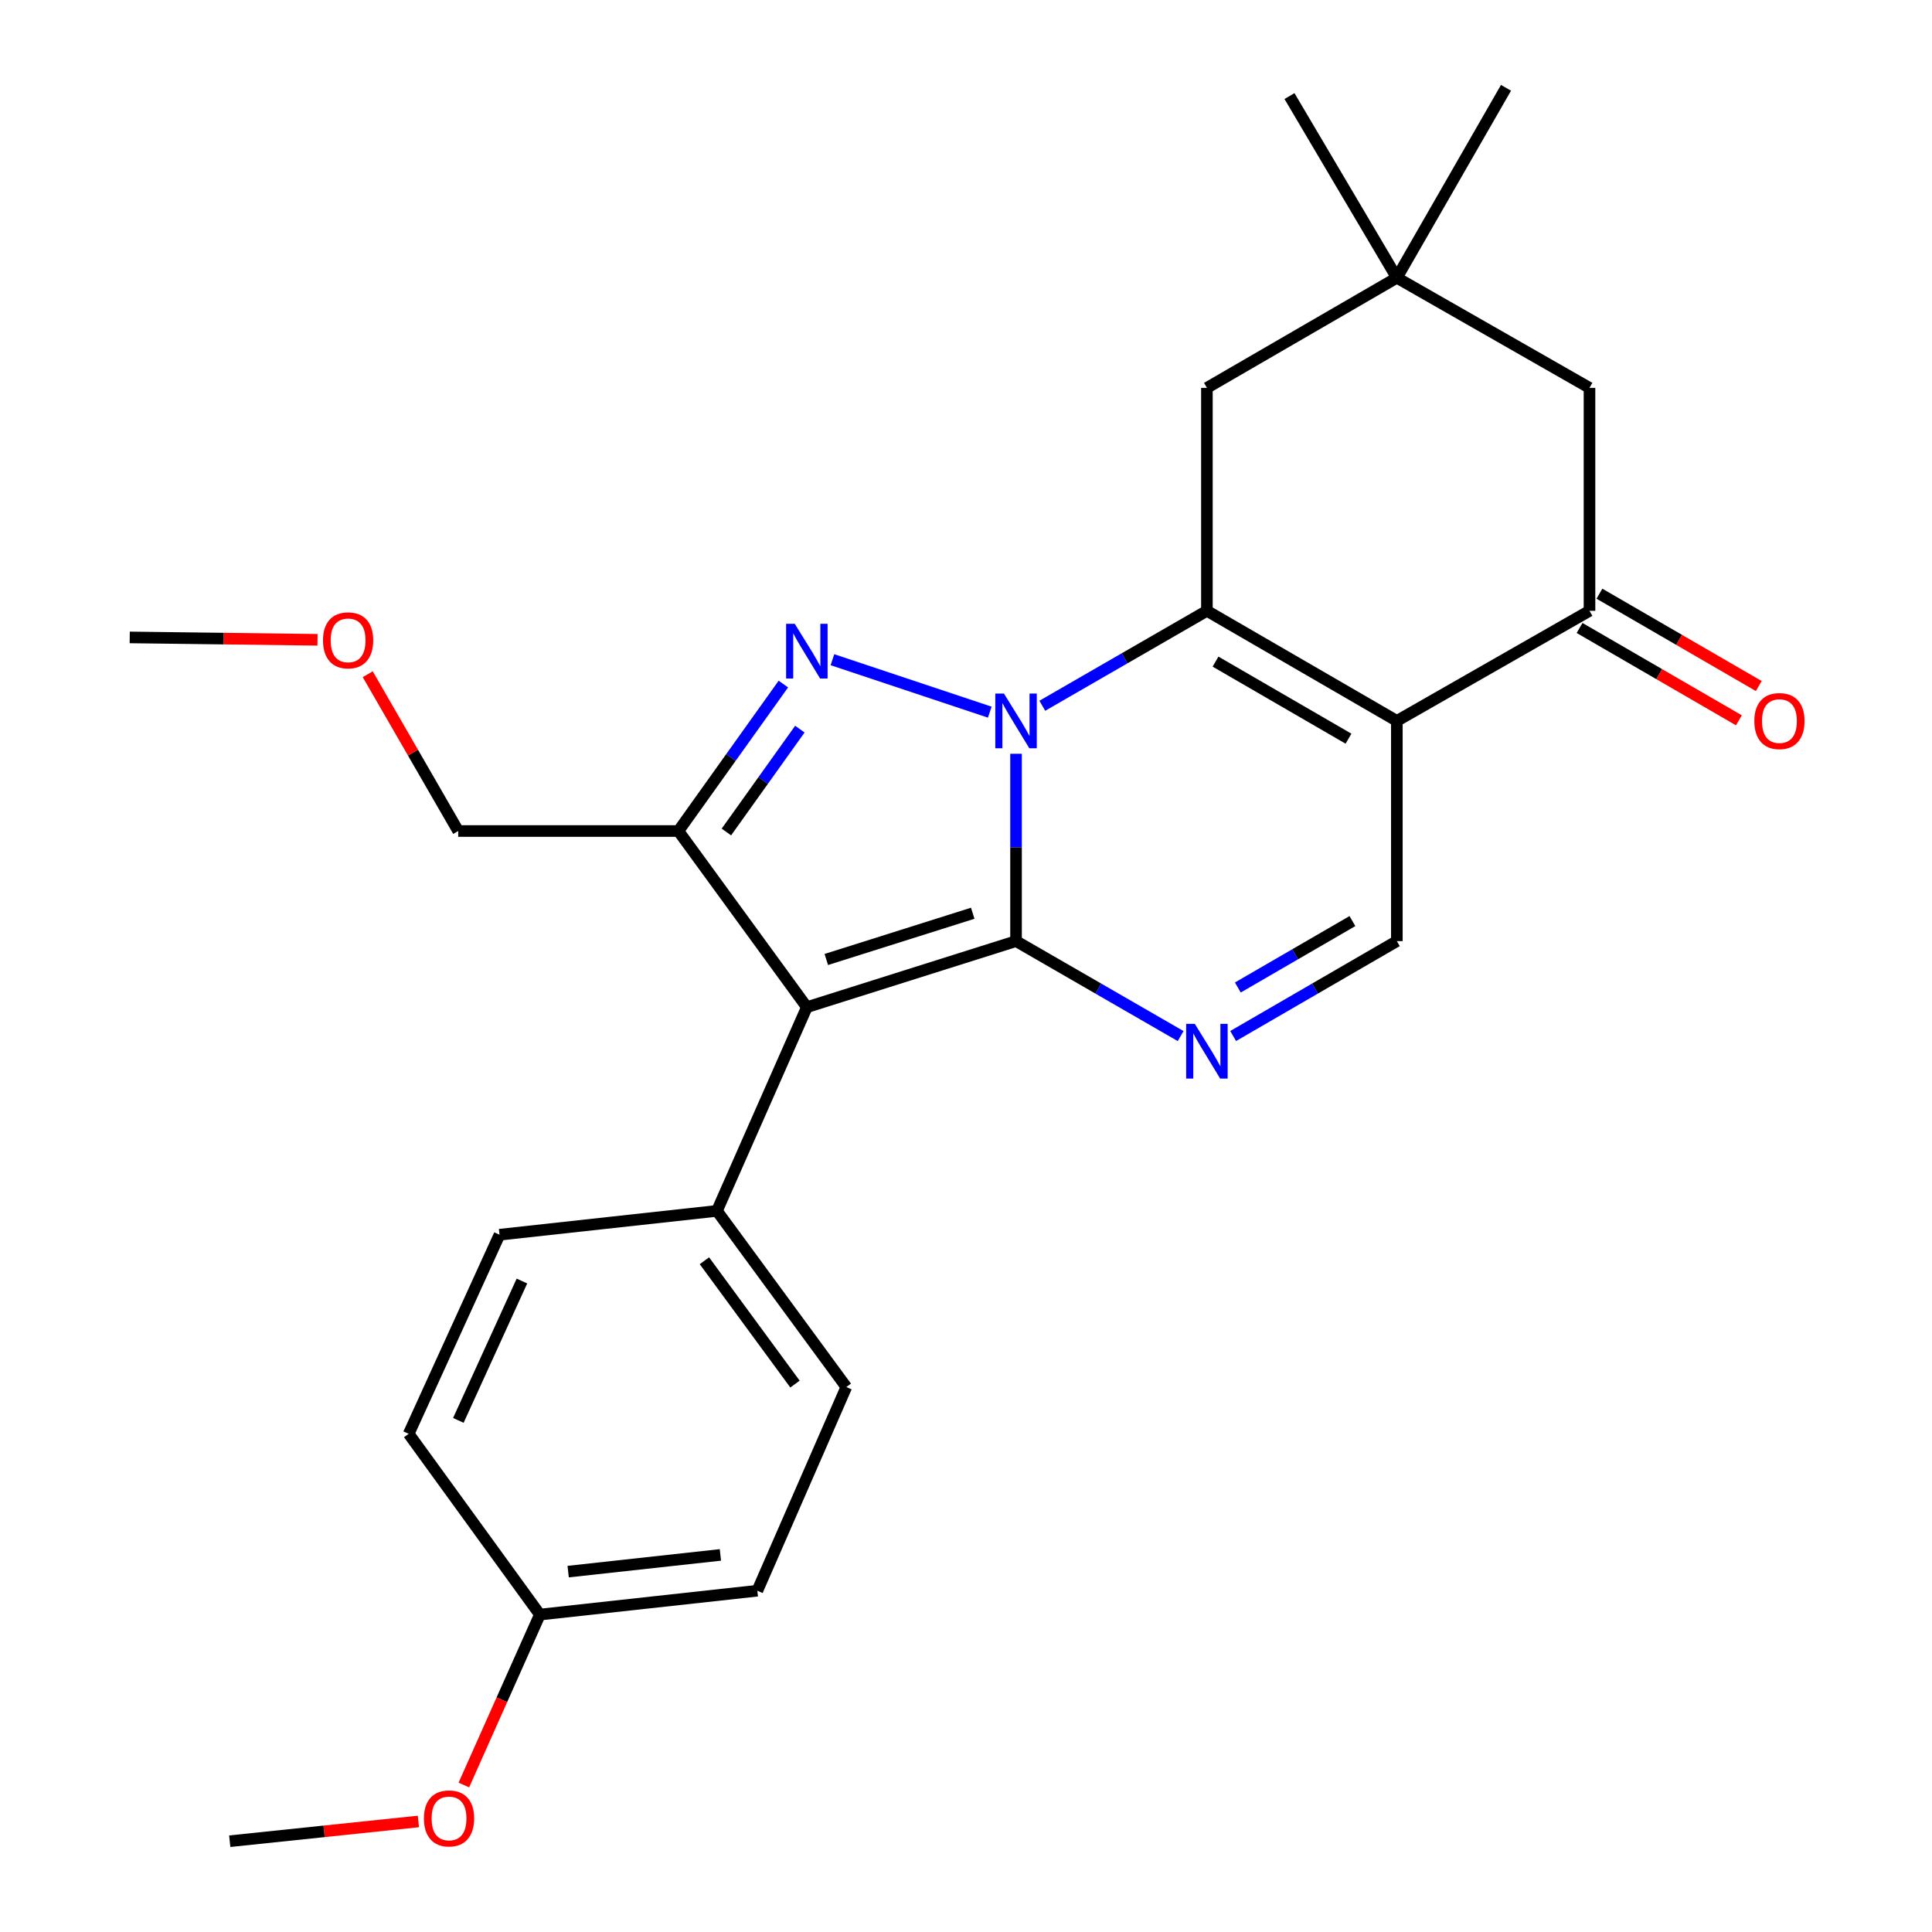 <?xml version='1.0' encoding='iso-8859-1'?>
<svg version='1.1' baseProfile='full'
              xmlns='http://www.w3.org/2000/svg'
                      xmlns:rdkit='http://www.rdkit.org/xml'
                      xmlns:xlink='http://www.w3.org/1999/xlink'
                  xml:space='preserve'
width='1000px' height='1000px' viewBox='0 0 1000 1000'>
<!-- END OF HEADER -->
<rect style='opacity:1.0;fill:#FFFFFF;stroke:none' width='1000' height='1000' x='0' y='0'> </rect>
<path class='bond-0' d='M 525.902,390.151 L 525.902,438.636' style='fill:none;fill-rule:evenodd;stroke:#0000FF;stroke-width:6px;stroke-linecap:butt;stroke-linejoin:miter;stroke-opacity:1' />
<path class='bond-0' d='M 525.902,438.636 L 525.902,487.122' style='fill:none;fill-rule:evenodd;stroke:#000000;stroke-width:6px;stroke-linecap:butt;stroke-linejoin:miter;stroke-opacity:1' />
<path class='bond-1' d='M 539.493,365.303 L 582.093,340.733' style='fill:none;fill-rule:evenodd;stroke:#0000FF;stroke-width:6px;stroke-linecap:butt;stroke-linejoin:miter;stroke-opacity:1' />
<path class='bond-1' d='M 582.093,340.733 L 624.694,316.163' style='fill:none;fill-rule:evenodd;stroke:#000000;stroke-width:6px;stroke-linecap:butt;stroke-linejoin:miter;stroke-opacity:1' />
<path class='bond-2' d='M 512.308,368.61 L 430.865,341.459' style='fill:none;fill-rule:evenodd;stroke:#0000FF;stroke-width:6px;stroke-linecap:butt;stroke-linejoin:miter;stroke-opacity:1' />
<path class='bond-3' d='M 525.902,487.122 L 417.63,521.313' style='fill:none;fill-rule:evenodd;stroke:#000000;stroke-width:6px;stroke-linecap:butt;stroke-linejoin:miter;stroke-opacity:1' />
<path class='bond-3' d='M 503.485,472.694 L 427.695,496.628' style='fill:none;fill-rule:evenodd;stroke:#000000;stroke-width:6px;stroke-linecap:butt;stroke-linejoin:miter;stroke-opacity:1' />
<path class='bond-6' d='M 525.902,487.122 L 568.502,511.696' style='fill:none;fill-rule:evenodd;stroke:#000000;stroke-width:6px;stroke-linecap:butt;stroke-linejoin:miter;stroke-opacity:1' />
<path class='bond-6' d='M 568.502,511.696 L 611.103,536.271' style='fill:none;fill-rule:evenodd;stroke:#0000FF;stroke-width:6px;stroke-linecap:butt;stroke-linejoin:miter;stroke-opacity:1' />
<path class='bond-4' d='M 624.694,316.163 L 723.008,373.141' style='fill:none;fill-rule:evenodd;stroke:#000000;stroke-width:6px;stroke-linecap:butt;stroke-linejoin:miter;stroke-opacity:1' />
<path class='bond-4' d='M 629.158,342.453 L 697.978,382.338' style='fill:none;fill-rule:evenodd;stroke:#000000;stroke-width:6px;stroke-linecap:butt;stroke-linejoin:miter;stroke-opacity:1' />
<path class='bond-9' d='M 624.694,316.163 L 624.694,200.759' style='fill:none;fill-rule:evenodd;stroke:#000000;stroke-width:6px;stroke-linecap:butt;stroke-linejoin:miter;stroke-opacity:1' />
<path class='bond-5' d='M 405.472,354.067 L 378.305,392.099' style='fill:none;fill-rule:evenodd;stroke:#0000FF;stroke-width:6px;stroke-linecap:butt;stroke-linejoin:miter;stroke-opacity:1' />
<path class='bond-5' d='M 378.305,392.099 L 351.137,430.131' style='fill:none;fill-rule:evenodd;stroke:#000000;stroke-width:6px;stroke-linecap:butt;stroke-linejoin:miter;stroke-opacity:1' />
<path class='bond-5' d='M 414.01,377.397 L 394.993,404.02' style='fill:none;fill-rule:evenodd;stroke:#0000FF;stroke-width:6px;stroke-linecap:butt;stroke-linejoin:miter;stroke-opacity:1' />
<path class='bond-5' d='M 394.993,404.02 L 375.976,430.642' style='fill:none;fill-rule:evenodd;stroke:#000000;stroke-width:6px;stroke-linecap:butt;stroke-linejoin:miter;stroke-opacity:1' />
<path class='bond-10' d='M 417.63,521.313 L 371.087,626.748' style='fill:none;fill-rule:evenodd;stroke:#000000;stroke-width:6px;stroke-linecap:butt;stroke-linejoin:miter;stroke-opacity:1' />
<path class='bond-26' d='M 417.63,521.313 L 351.137,430.131' style='fill:none;fill-rule:evenodd;stroke:#000000;stroke-width:6px;stroke-linecap:butt;stroke-linejoin:miter;stroke-opacity:1' />
<path class='bond-7' d='M 723.008,373.141 L 723.008,487.122' style='fill:none;fill-rule:evenodd;stroke:#000000;stroke-width:6px;stroke-linecap:butt;stroke-linejoin:miter;stroke-opacity:1' />
<path class='bond-8' d='M 723.008,373.141 L 822.724,316.163' style='fill:none;fill-rule:evenodd;stroke:#000000;stroke-width:6px;stroke-linecap:butt;stroke-linejoin:miter;stroke-opacity:1' />
<path class='bond-16' d='M 351.137,430.131 L 237.169,430.131' style='fill:none;fill-rule:evenodd;stroke:#000000;stroke-width:6px;stroke-linecap:butt;stroke-linejoin:miter;stroke-opacity:1' />
<path class='bond-27' d='M 638.275,536.239 L 680.642,511.68' style='fill:none;fill-rule:evenodd;stroke:#0000FF;stroke-width:6px;stroke-linecap:butt;stroke-linejoin:miter;stroke-opacity:1' />
<path class='bond-27' d='M 680.642,511.68 L 723.008,487.122' style='fill:none;fill-rule:evenodd;stroke:#000000;stroke-width:6px;stroke-linecap:butt;stroke-linejoin:miter;stroke-opacity:1' />
<path class='bond-27' d='M 640.7,511.129 L 670.357,493.938' style='fill:none;fill-rule:evenodd;stroke:#0000FF;stroke-width:6px;stroke-linecap:butt;stroke-linejoin:miter;stroke-opacity:1' />
<path class='bond-27' d='M 670.357,493.938 L 700.013,476.746' style='fill:none;fill-rule:evenodd;stroke:#000000;stroke-width:6px;stroke-linecap:butt;stroke-linejoin:miter;stroke-opacity:1' />
<path class='bond-13' d='M 817.582,325.035 L 858.819,348.934' style='fill:none;fill-rule:evenodd;stroke:#000000;stroke-width:6px;stroke-linecap:butt;stroke-linejoin:miter;stroke-opacity:1' />
<path class='bond-13' d='M 858.819,348.934 L 900.055,372.833' style='fill:none;fill-rule:evenodd;stroke:#FF0000;stroke-width:6px;stroke-linecap:butt;stroke-linejoin:miter;stroke-opacity:1' />
<path class='bond-13' d='M 827.865,307.291 L 869.102,331.19' style='fill:none;fill-rule:evenodd;stroke:#000000;stroke-width:6px;stroke-linecap:butt;stroke-linejoin:miter;stroke-opacity:1' />
<path class='bond-13' d='M 869.102,331.19 L 910.339,355.089' style='fill:none;fill-rule:evenodd;stroke:#FF0000;stroke-width:6px;stroke-linecap:butt;stroke-linejoin:miter;stroke-opacity:1' />
<path class='bond-28' d='M 822.724,316.163 L 822.724,200.759' style='fill:none;fill-rule:evenodd;stroke:#000000;stroke-width:6px;stroke-linecap:butt;stroke-linejoin:miter;stroke-opacity:1' />
<path class='bond-11' d='M 624.694,200.759 L 723.008,143.769' style='fill:none;fill-rule:evenodd;stroke:#000000;stroke-width:6px;stroke-linecap:butt;stroke-linejoin:miter;stroke-opacity:1' />
<path class='bond-14' d='M 371.087,626.748 L 438.058,717.93' style='fill:none;fill-rule:evenodd;stroke:#000000;stroke-width:6px;stroke-linecap:butt;stroke-linejoin:miter;stroke-opacity:1' />
<path class='bond-14' d='M 364.604,652.566 L 411.484,716.393' style='fill:none;fill-rule:evenodd;stroke:#000000;stroke-width:6px;stroke-linecap:butt;stroke-linejoin:miter;stroke-opacity:1' />
<path class='bond-15' d='M 371.087,626.748 L 258.543,639.087' style='fill:none;fill-rule:evenodd;stroke:#000000;stroke-width:6px;stroke-linecap:butt;stroke-linejoin:miter;stroke-opacity:1' />
<path class='bond-12' d='M 723.008,143.769 L 822.724,200.759' style='fill:none;fill-rule:evenodd;stroke:#000000;stroke-width:6px;stroke-linecap:butt;stroke-linejoin:miter;stroke-opacity:1' />
<path class='bond-22' d='M 723.008,143.769 L 779.508,45.455' style='fill:none;fill-rule:evenodd;stroke:#000000;stroke-width:6px;stroke-linecap:butt;stroke-linejoin:miter;stroke-opacity:1' />
<path class='bond-23' d='M 723.008,143.769 L 667.431,49.727' style='fill:none;fill-rule:evenodd;stroke:#000000;stroke-width:6px;stroke-linecap:butt;stroke-linejoin:miter;stroke-opacity:1' />
<path class='bond-19' d='M 438.058,717.93 L 391.994,823.354' style='fill:none;fill-rule:evenodd;stroke:#000000;stroke-width:6px;stroke-linecap:butt;stroke-linejoin:miter;stroke-opacity:1' />
<path class='bond-18' d='M 258.543,639.087 L 211.534,742.141' style='fill:none;fill-rule:evenodd;stroke:#000000;stroke-width:6px;stroke-linecap:butt;stroke-linejoin:miter;stroke-opacity:1' />
<path class='bond-18' d='M 270.15,663.057 L 237.244,735.194' style='fill:none;fill-rule:evenodd;stroke:#000000;stroke-width:6px;stroke-linecap:butt;stroke-linejoin:miter;stroke-opacity:1' />
<path class='bond-21' d='M 237.169,430.131 L 213.755,389.552' style='fill:none;fill-rule:evenodd;stroke:#000000;stroke-width:6px;stroke-linecap:butt;stroke-linejoin:miter;stroke-opacity:1' />
<path class='bond-21' d='M 213.755,389.552 L 190.34,348.973' style='fill:none;fill-rule:evenodd;stroke:#FF0000;stroke-width:6px;stroke-linecap:butt;stroke-linejoin:miter;stroke-opacity:1' />
<path class='bond-17' d='M 279.439,835.704 L 211.534,742.141' style='fill:none;fill-rule:evenodd;stroke:#000000;stroke-width:6px;stroke-linecap:butt;stroke-linejoin:miter;stroke-opacity:1' />
<path class='bond-20' d='M 279.439,835.704 L 259.765,879.813' style='fill:none;fill-rule:evenodd;stroke:#000000;stroke-width:6px;stroke-linecap:butt;stroke-linejoin:miter;stroke-opacity:1' />
<path class='bond-20' d='M 259.765,879.813 L 240.092,923.922' style='fill:none;fill-rule:evenodd;stroke:#FF0000;stroke-width:6px;stroke-linecap:butt;stroke-linejoin:miter;stroke-opacity:1' />
<path class='bond-29' d='M 279.439,835.704 L 391.994,823.354' style='fill:none;fill-rule:evenodd;stroke:#000000;stroke-width:6px;stroke-linecap:butt;stroke-linejoin:miter;stroke-opacity:1' />
<path class='bond-29' d='M 294.085,813.466 L 372.874,804.82' style='fill:none;fill-rule:evenodd;stroke:#000000;stroke-width:6px;stroke-linecap:butt;stroke-linejoin:miter;stroke-opacity:1' />
<path class='bond-24' d='M 216.565,942.787 L 167.74,947.899' style='fill:none;fill-rule:evenodd;stroke:#FF0000;stroke-width:6px;stroke-linecap:butt;stroke-linejoin:miter;stroke-opacity:1' />
<path class='bond-24' d='M 167.74,947.899 L 118.916,953.011' style='fill:none;fill-rule:evenodd;stroke:#000000;stroke-width:6px;stroke-linecap:butt;stroke-linejoin:miter;stroke-opacity:1' />
<path class='bond-25' d='M 164.353,331.161 L 115.749,330.543' style='fill:none;fill-rule:evenodd;stroke:#FF0000;stroke-width:6px;stroke-linecap:butt;stroke-linejoin:miter;stroke-opacity:1' />
<path class='bond-25' d='M 115.749,330.543 L 67.144,329.926' style='fill:none;fill-rule:evenodd;stroke:#000000;stroke-width:6px;stroke-linecap:butt;stroke-linejoin:miter;stroke-opacity:1' />
<path  class='atom-0' d='M 519.642 358.981
L 528.922 373.981
Q 529.842 375.461, 531.322 378.141
Q 532.802 380.821, 532.882 380.981
L 532.882 358.981
L 536.642 358.981
L 536.642 387.301
L 532.762 387.301
L 522.802 370.901
Q 521.642 368.981, 520.402 366.781
Q 519.202 364.581, 518.842 363.901
L 518.842 387.301
L 515.162 387.301
L 515.162 358.981
L 519.642 358.981
' fill='#0000FF'/>
<path  class='atom-3' d='M 411.37 322.887
L 420.65 337.887
Q 421.57 339.367, 423.05 342.047
Q 424.53 344.727, 424.61 344.887
L 424.61 322.887
L 428.37 322.887
L 428.37 351.207
L 424.49 351.207
L 414.53 334.807
Q 413.37 332.887, 412.13 330.687
Q 410.93 328.487, 410.57 327.807
L 410.57 351.207
L 406.89 351.207
L 406.89 322.887
L 411.37 322.887
' fill='#0000FF'/>
<path  class='atom-7' d='M 618.434 529.952
L 627.714 544.952
Q 628.634 546.432, 630.114 549.112
Q 631.594 551.792, 631.674 551.952
L 631.674 529.952
L 635.434 529.952
L 635.434 558.272
L 631.554 558.272
L 621.594 541.872
Q 620.434 539.952, 619.194 537.752
Q 617.994 535.552, 617.634 534.872
L 617.634 558.272
L 613.954 558.272
L 613.954 529.952
L 618.434 529.952
' fill='#0000FF'/>
<path  class='atom-14' d='M 908.038 373.221
Q 908.038 366.421, 911.398 362.621
Q 914.758 358.821, 921.038 358.821
Q 927.318 358.821, 930.678 362.621
Q 934.038 366.421, 934.038 373.221
Q 934.038 380.101, 930.638 384.021
Q 927.238 387.901, 921.038 387.901
Q 914.798 387.901, 911.398 384.021
Q 908.038 380.141, 908.038 373.221
M 921.038 384.701
Q 925.358 384.701, 927.678 381.821
Q 930.038 378.901, 930.038 373.221
Q 930.038 367.661, 927.678 364.861
Q 925.358 362.021, 921.038 362.021
Q 916.718 362.021, 914.358 364.821
Q 912.038 367.621, 912.038 373.221
Q 912.038 378.941, 914.358 381.821
Q 916.718 384.701, 921.038 384.701
' fill='#FF0000'/>
<path  class='atom-21' d='M 219.418 941.208
Q 219.418 934.408, 222.778 930.608
Q 226.138 926.808, 232.418 926.808
Q 238.698 926.808, 242.058 930.608
Q 245.418 934.408, 245.418 941.208
Q 245.418 948.088, 242.018 952.008
Q 238.618 955.888, 232.418 955.888
Q 226.178 955.888, 222.778 952.008
Q 219.418 948.128, 219.418 941.208
M 232.418 952.688
Q 236.738 952.688, 239.058 949.808
Q 241.418 946.888, 241.418 941.208
Q 241.418 935.648, 239.058 932.848
Q 236.738 930.008, 232.418 930.008
Q 228.098 930.008, 225.738 932.808
Q 223.418 935.608, 223.418 941.208
Q 223.418 946.928, 225.738 949.808
Q 228.098 952.688, 232.418 952.688
' fill='#FF0000'/>
<path  class='atom-22' d='M 167.179 331.442
Q 167.179 324.642, 170.539 320.842
Q 173.899 317.042, 180.179 317.042
Q 186.459 317.042, 189.819 320.842
Q 193.179 324.642, 193.179 331.442
Q 193.179 338.322, 189.779 342.242
Q 186.379 346.122, 180.179 346.122
Q 173.939 346.122, 170.539 342.242
Q 167.179 338.362, 167.179 331.442
M 180.179 342.922
Q 184.499 342.922, 186.819 340.042
Q 189.179 337.122, 189.179 331.442
Q 189.179 325.882, 186.819 323.082
Q 184.499 320.242, 180.179 320.242
Q 175.859 320.242, 173.499 323.042
Q 171.179 325.842, 171.179 331.442
Q 171.179 337.162, 173.499 340.042
Q 175.859 342.922, 180.179 342.922
' fill='#FF0000'/>
</svg>
